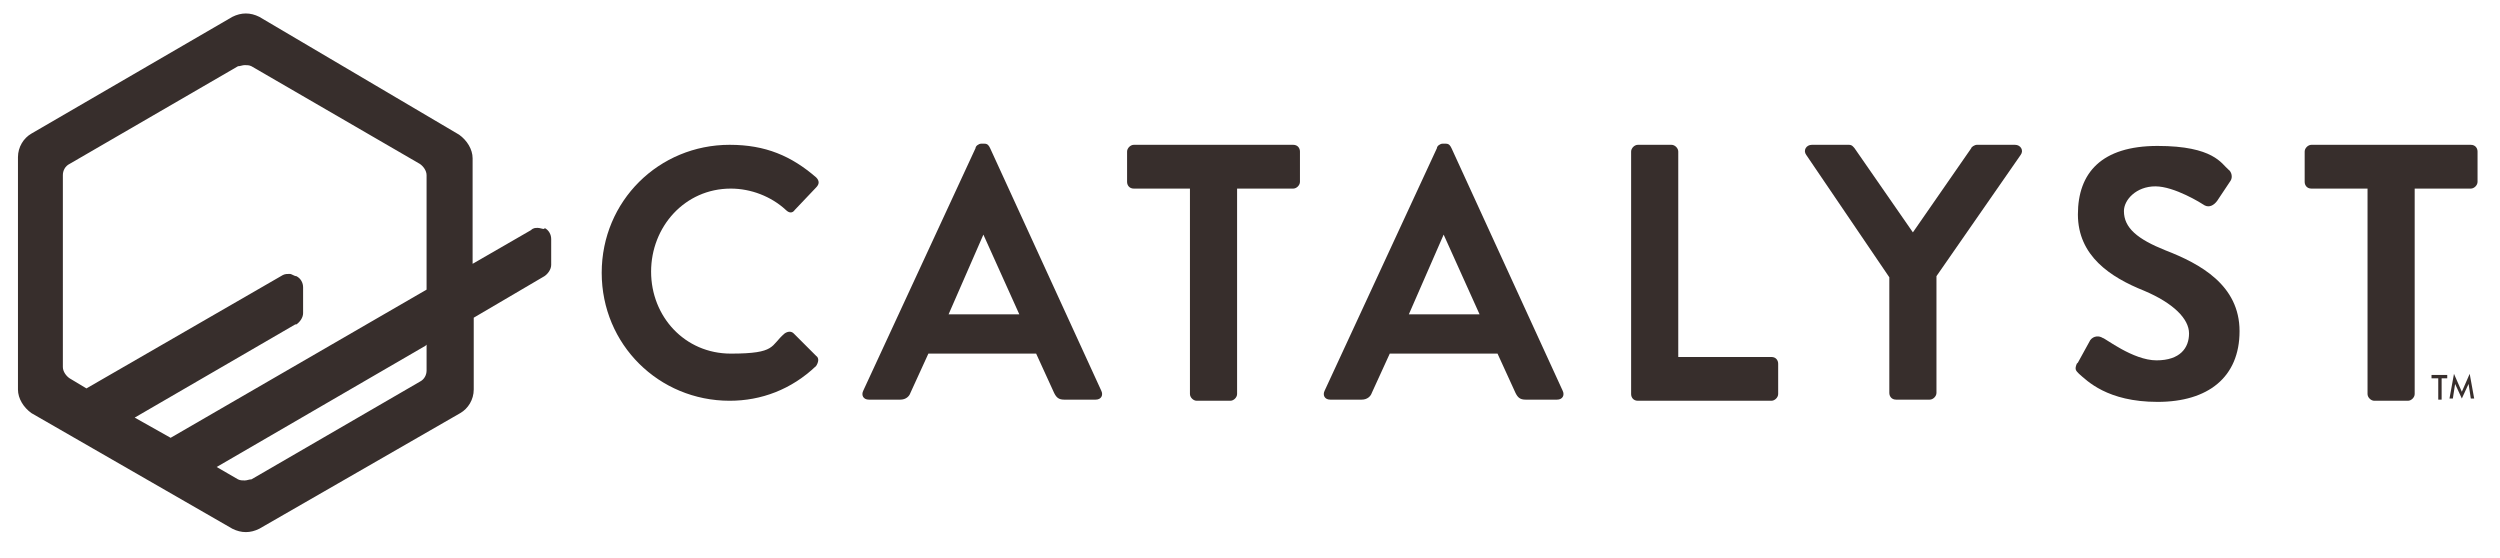 <svg xmlns="http://www.w3.org/2000/svg" id="Layer_1" version="1.1" viewBox="0 0 222.7 49.7"><defs><style> .st0 { fill: #372e2c; } </style></defs><g><path class="st0" d="M65,12.9c3.2,0,5.5,1,7.7,2.9.3.3.3.6,0,.9l-1.9,2c-.2.3-.5.3-.8,0-1.3-1.2-3.1-1.9-4.9-1.9-4.1,0-7.1,3.4-7.1,7.4s3,7.3,7.1,7.3,3.5-.7,4.8-1.8c.3-.2.6-.2.8,0l2,2c.3.2.2.6,0,.9-2.2,2.1-4.9,3.1-7.7,3.1-6.3,0-11.4-5-11.4-11.4s5.1-11.4,11.4-11.4Z"></path><path class="st0" d="M76.9,34.8l10-21.6c0-.2.3-.4.5-.4h.3c.3,0,.4.2.5.4l9.9,21.6c.2.4,0,.8-.5.8h-2.8c-.5,0-.7-.2-.9-.6l-1.6-3.5h-9.6l-1.6,3.5c-.1.3-.4.6-.9.6h-2.8c-.5,0-.7-.4-.5-.8ZM90.8,28l-3.2-7.1h0l-3.1,7.1h6.4Z"></path><path class="st0" d="M106,16.8h-5c-.4,0-.6-.3-.6-.6v-2.7c0-.3.3-.6.6-.6h14.2c.4,0,.6.3.6.6v2.7c0,.3-.3.6-.6.6h-5v18.3c0,.3-.3.6-.6.6h-3c-.3,0-.6-.3-.6-.6v-18.3Z"></path><path class="st0" d="M118,34.8l10-21.6c0-.2.3-.4.5-.4h.3c.3,0,.4.2.5.4l9.9,21.6c.2.4,0,.8-.5.8h-2.8c-.5,0-.7-.2-.9-.6l-1.6-3.5h-9.6l-1.6,3.5c-.1.3-.4.6-.9.6h-2.8c-.5,0-.7-.4-.5-.8ZM131.8,28l-3.2-7.1h0l-3.1,7.1h6.4Z"></path><path class="st0" d="M145.3,13.5c0-.3.3-.6.6-.6h3c.3,0,.6.3.6.6v18.3h8.3c.4,0,.6.3.6.6v2.7c0,.3-.3.6-.6.6h-11.9c-.4,0-.6-.3-.6-.6V13.5Z"></path><path class="st0" d="M168.3,24.7l-7.4-10.9c-.3-.4,0-.9.5-.9h3.3c.3,0,.4.2.5.3l5.2,7.5,5.2-7.5c0-.1.3-.3.5-.3h3.4c.5,0,.8.5.5.9l-7.5,10.8v10.4c0,.3-.3.6-.6.6h-3c-.4,0-.6-.3-.6-.6v-10.3Z"></path><path class="st0" d="M185.1,32.3l1.1-2c.3-.4.8-.4,1.1-.2.2,0,2.7,2,4.8,2s2.9-1.1,2.9-2.4-1.4-2.7-4-3.8c-3-1.2-5.9-3.1-5.9-6.8s2.1-6.1,7.1-6.1,5.7,1.6,6.3,2.1c.3.2.4.7.2,1l-1.2,1.8c-.3.4-.7.6-1.1.4-.3-.2-2.7-1.7-4.4-1.7s-2.8,1.2-2.8,2.2c0,1.5,1.2,2.5,3.7,3.5,3.1,1.2,6.6,3.1,6.6,7.2s-2.8,6.3-7.3,6.3-6.3-1.9-7-2.5c-.3-.3-.4-.4-.2-.9Z"></path><path class="st0" d="M210.9,16.8h-5c-.4,0-.6-.3-.6-.6v-2.7c0-.3.3-.6.6-.6h14.2c.4,0,.6.3.6.6v2.7c0,.3-.3.6-.6.6h-5v18.3c0,.3-.3.6-.6.6h-3c-.3,0-.6-.3-.6-.6v-18.3Z"></path></g><path class="st0" d="M48.5,20.4c-.2,0-.4-.1-.6-.1s-.4,0-.6.2l-5.2,3v-9.4c0-.8-.5-1.6-1.2-2.1L23.1,1.5c-.4-.2-.8-.3-1.2-.3s-.8.1-1.2.3L2.8,11.9c-.7.4-1.2,1.2-1.2,2.1v20.7c0,.8.5,1.6,1.2,2.1l17.9,10.3c.4.2.8.3,1.2.3s.8-.1,1.2-.3l17.9-10.3c.7-.4,1.2-1.2,1.2-2.1v-6.4l6.3-3.7c.3-.2.6-.6.6-1v-2.3c0-.4-.2-.8-.6-1ZM7.9,35.2h0s0,0,0,0ZM26.4,28.9c.3-.2.6-.6.6-1v-2.3c0-.4-.2-.8-.6-1-.2,0-.4-.2-.6-.2s-.4,0-.6.1l-17.5,10.1-1.5-.9c-.3-.2-.6-.6-.6-1V15.6c0-.4.2-.8.6-1l15-8.7c.2,0,.4-.1.6-.1s.4,0,.6.1l15,8.7c.3.2.6.6.6,1v10.2l-22.8,13.2-3.2-1.8,14.3-8.3ZM15.3,39.5h0s0,0,0,0h0ZM38,30.7v2.3c0,.4-.2.8-.6,1l-15,8.7c-.2,0-.4.1-.6.1s-.4,0-.6-.1l-1.9-1.1,18.6-10.8Z"></path><g><path class="st0" d="M217.1,33.7h-.5s0,0,0,0v-.3s0,0,0,0h1.4s0,0,0,0v.3s0,0,0,0h-.5v1.9s0,0,0,0h-.3s0,0,0,0v-1.9Z"></path><path class="st0" d="M218.6,33.3s0,0,0,0h0s0,0,0,0l.7,1.6h0l.7-1.6s0,0,0,0h0s0,0,0,0l.4,2.2s0,0,0,0h-.3s0,0,0,0l-.2-1.3h0l-.6,1.3s0,0,0,0h0s0,0,0,0l-.6-1.3h0l-.2,1.3s0,0,0,0h-.3s0,0,0,0l.4-2.2Z"></path></g></svg>